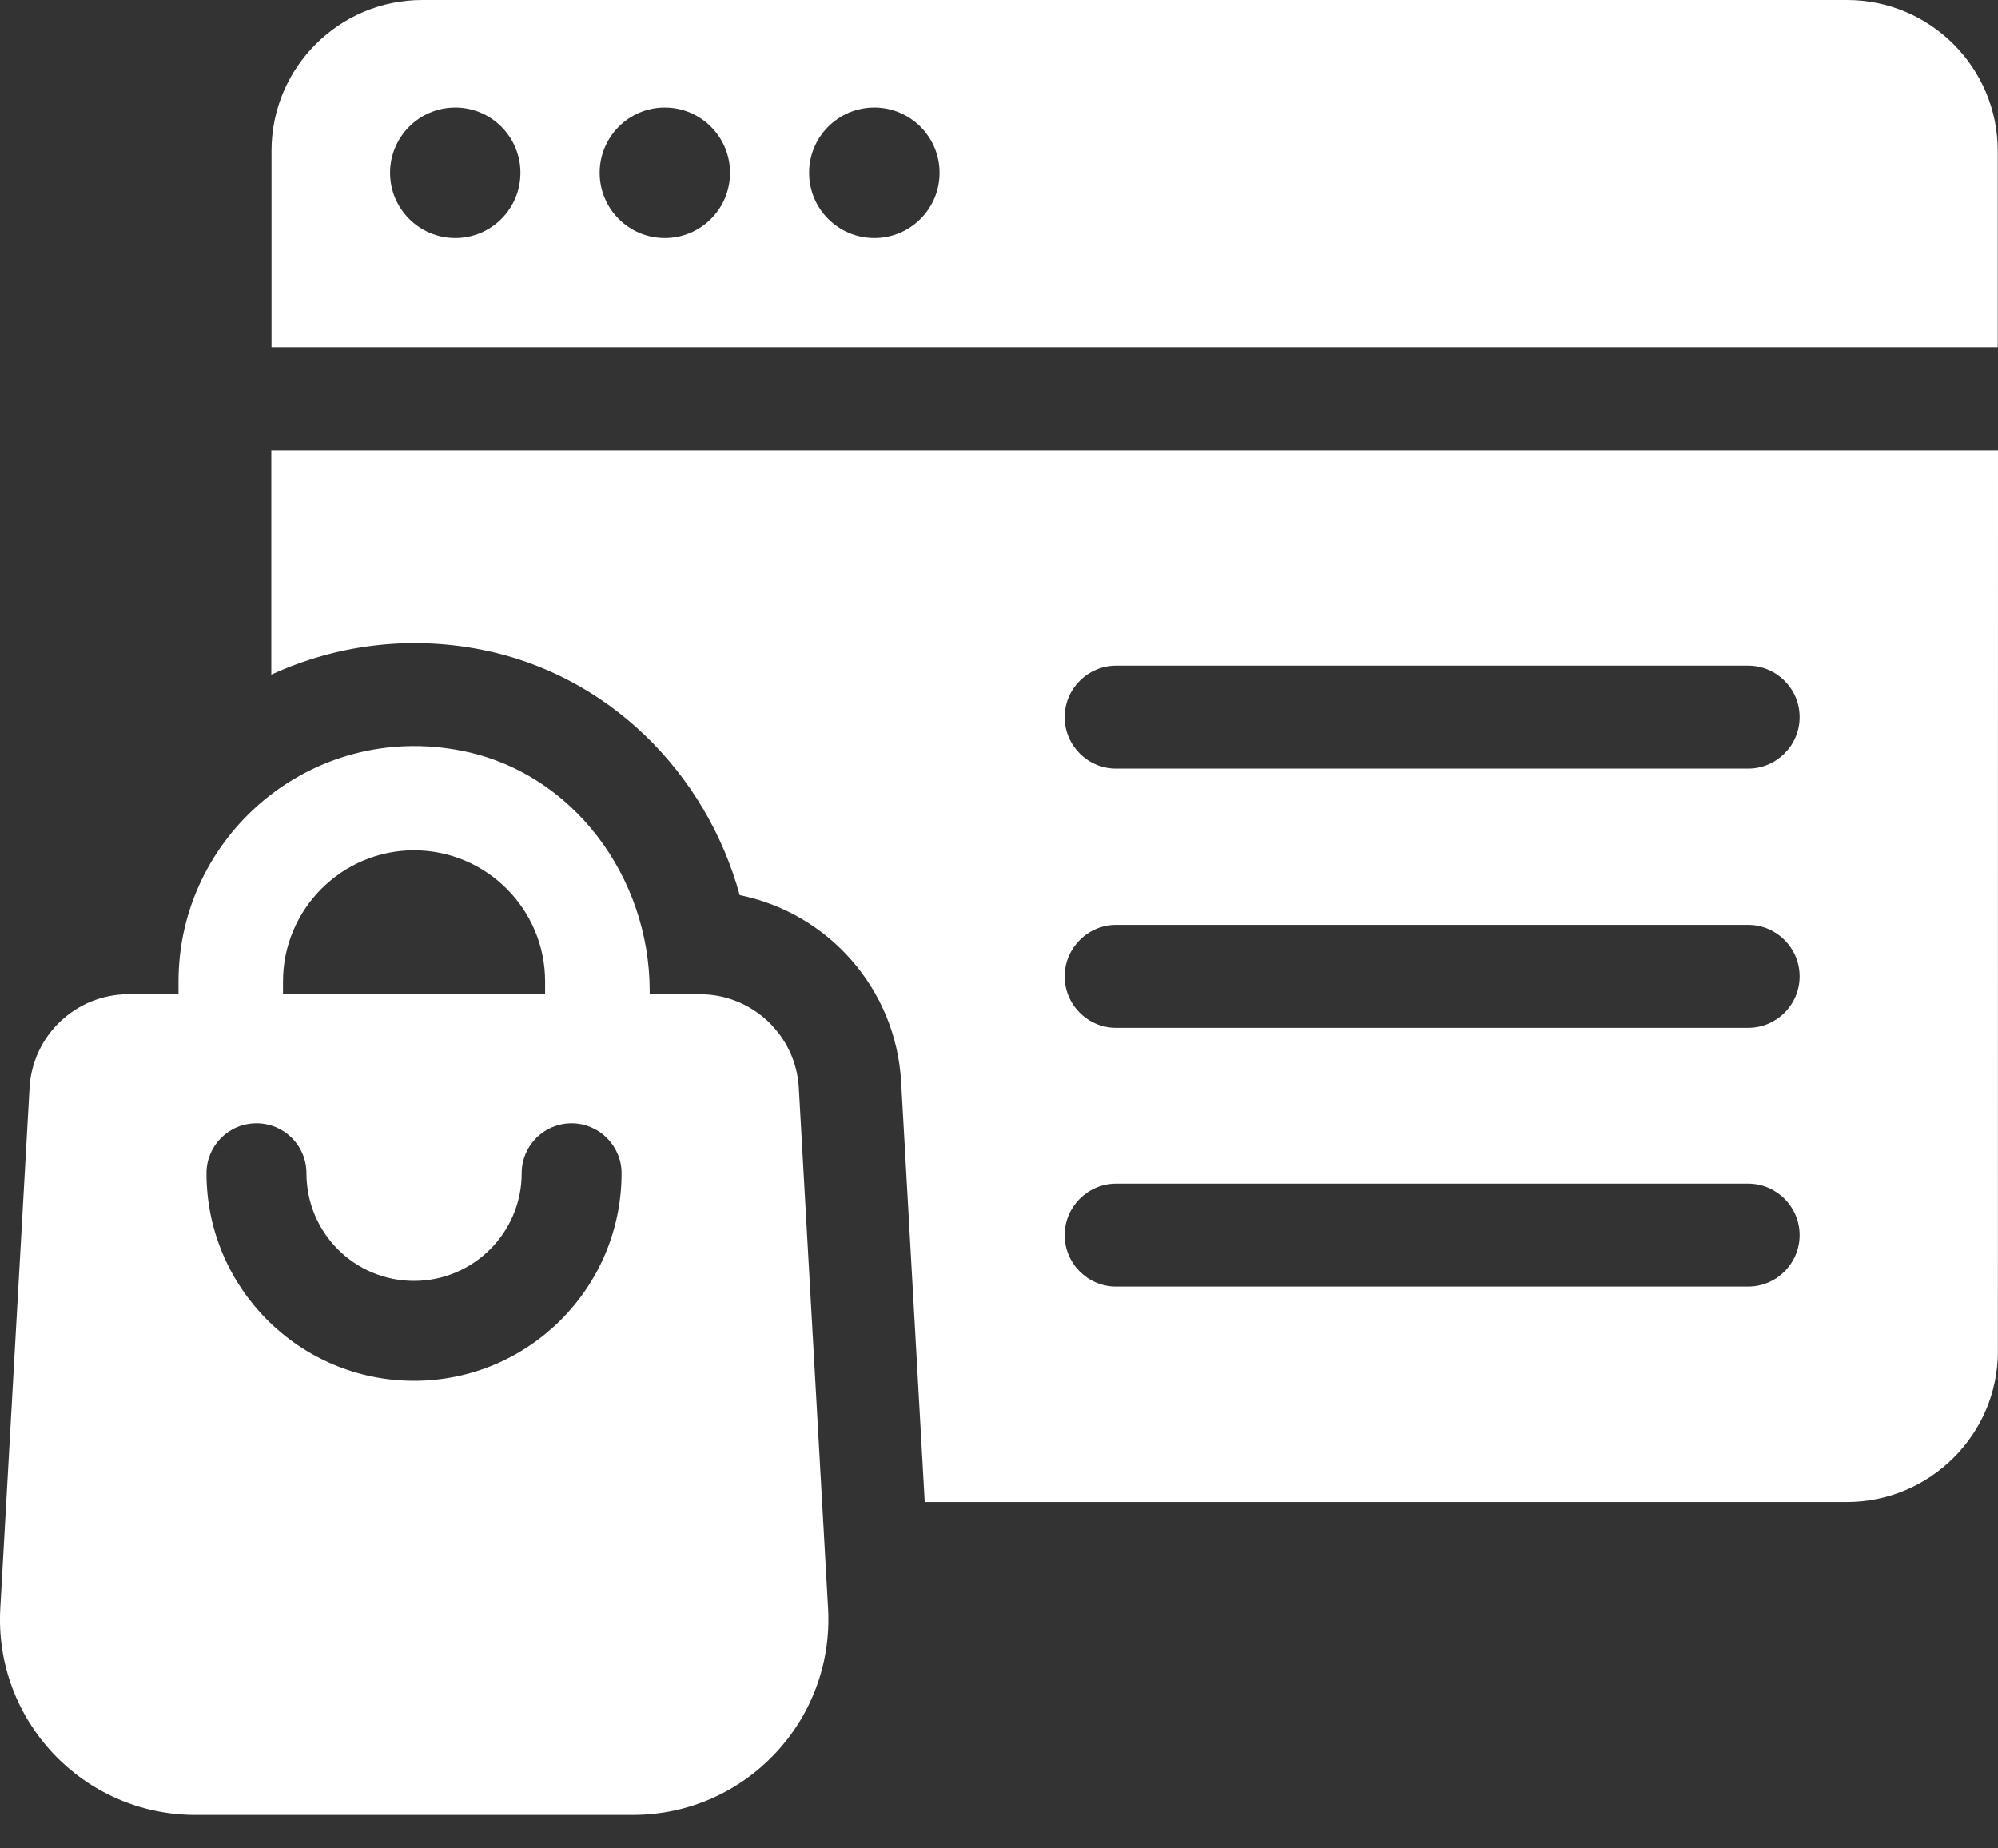 <svg width="40" height="37" viewBox="0 0 40 37" fill="none" xmlns="http://www.w3.org/2000/svg">
<rect x="0" y="0" width="40" height="37" fill="#333333" stroke="none"/>
<path fill-rule="evenodd" clip-rule="evenodd" d="M39.995 3.017C39.995 1.354 38.641 0 36.978 0H8.452C6.789 0 5.436 1.354 5.436 3.017V6.949H39.995L39.995 3.017ZM9.115 4.765C8.395 4.765 7.809 4.181 7.809 3.459C7.809 2.739 8.393 2.153 9.115 2.153C9.835 2.153 10.419 2.739 10.419 3.459C10.419 4.18 9.835 4.765 9.115 4.765ZM13.309 4.765C12.589 4.765 12.005 4.181 12.005 3.459C12.005 2.739 12.589 2.153 13.309 2.153C14.03 2.153 14.615 2.739 14.615 3.459C14.615 4.18 14.031 4.765 13.309 4.765ZM17.504 4.765C16.783 4.765 16.198 4.181 16.198 3.459C16.198 2.739 16.782 2.153 17.504 2.153C18.224 2.153 18.81 2.739 18.81 3.459C18.81 4.18 18.226 4.765 17.504 4.765ZM5.432 9.014V13.505C6.726 12.909 8.182 12.72 9.629 13.003C12.152 13.495 14.128 15.442 14.809 17.918C16.577 18.276 17.938 19.789 18.041 21.661L18.513 30.065H36.973C38.636 30.065 39.998 28.713 39.998 27.05L40 9.014H5.432ZM34.999 25.754H22.344C21.776 25.754 21.314 25.29 21.314 24.724C21.314 24.156 21.778 23.693 22.344 23.693H34.999C35.567 23.693 36.029 24.157 36.029 24.724C36.029 25.291 35.565 25.754 34.999 25.754ZM34.999 20.574H22.344C21.776 20.574 21.314 20.11 21.314 19.544C21.314 18.977 21.778 18.513 22.344 18.513H34.999C35.567 18.513 36.029 18.977 36.029 19.544C36.029 20.112 35.565 20.574 34.999 20.574ZM34.999 15.385H22.344C21.776 15.385 21.314 14.922 21.314 14.355C21.314 13.787 21.778 13.325 22.344 13.325H34.999C35.567 13.325 36.029 13.787 36.029 14.355C36.029 14.922 35.565 15.385 34.999 15.385ZM13.007 19.899H14.007L14.011 19.901C15.063 19.901 15.933 20.724 15.992 21.775L16.578 32.196C16.703 34.441 14.918 36.33 12.67 36.33H3.913C1.666 36.33 -0.12 34.44 0.006 32.196L0.592 21.775C0.651 20.724 1.521 19.901 2.574 19.901H3.574V19.646C3.574 16.74 6.224 14.438 9.234 15.026C11.471 15.461 13.007 17.557 13.007 19.837V19.899ZM8.289 17.021C6.844 17.021 5.666 18.199 5.666 19.645V19.899H10.913V19.645C10.913 18.199 9.737 17.021 8.289 17.021ZM4.134 23.485C4.134 25.778 5.996 27.64 8.289 27.64C10.582 27.64 12.444 25.778 12.444 23.485C12.444 22.931 11.99 22.485 11.444 22.485C10.89 22.485 10.444 22.931 10.444 23.485C10.444 24.677 9.474 25.64 8.289 25.64C7.097 25.64 6.135 24.677 6.135 23.485C6.135 22.931 5.689 22.485 5.135 22.485C4.58 22.485 4.134 22.931 4.134 23.485Z" fill="white"/>
</svg>
